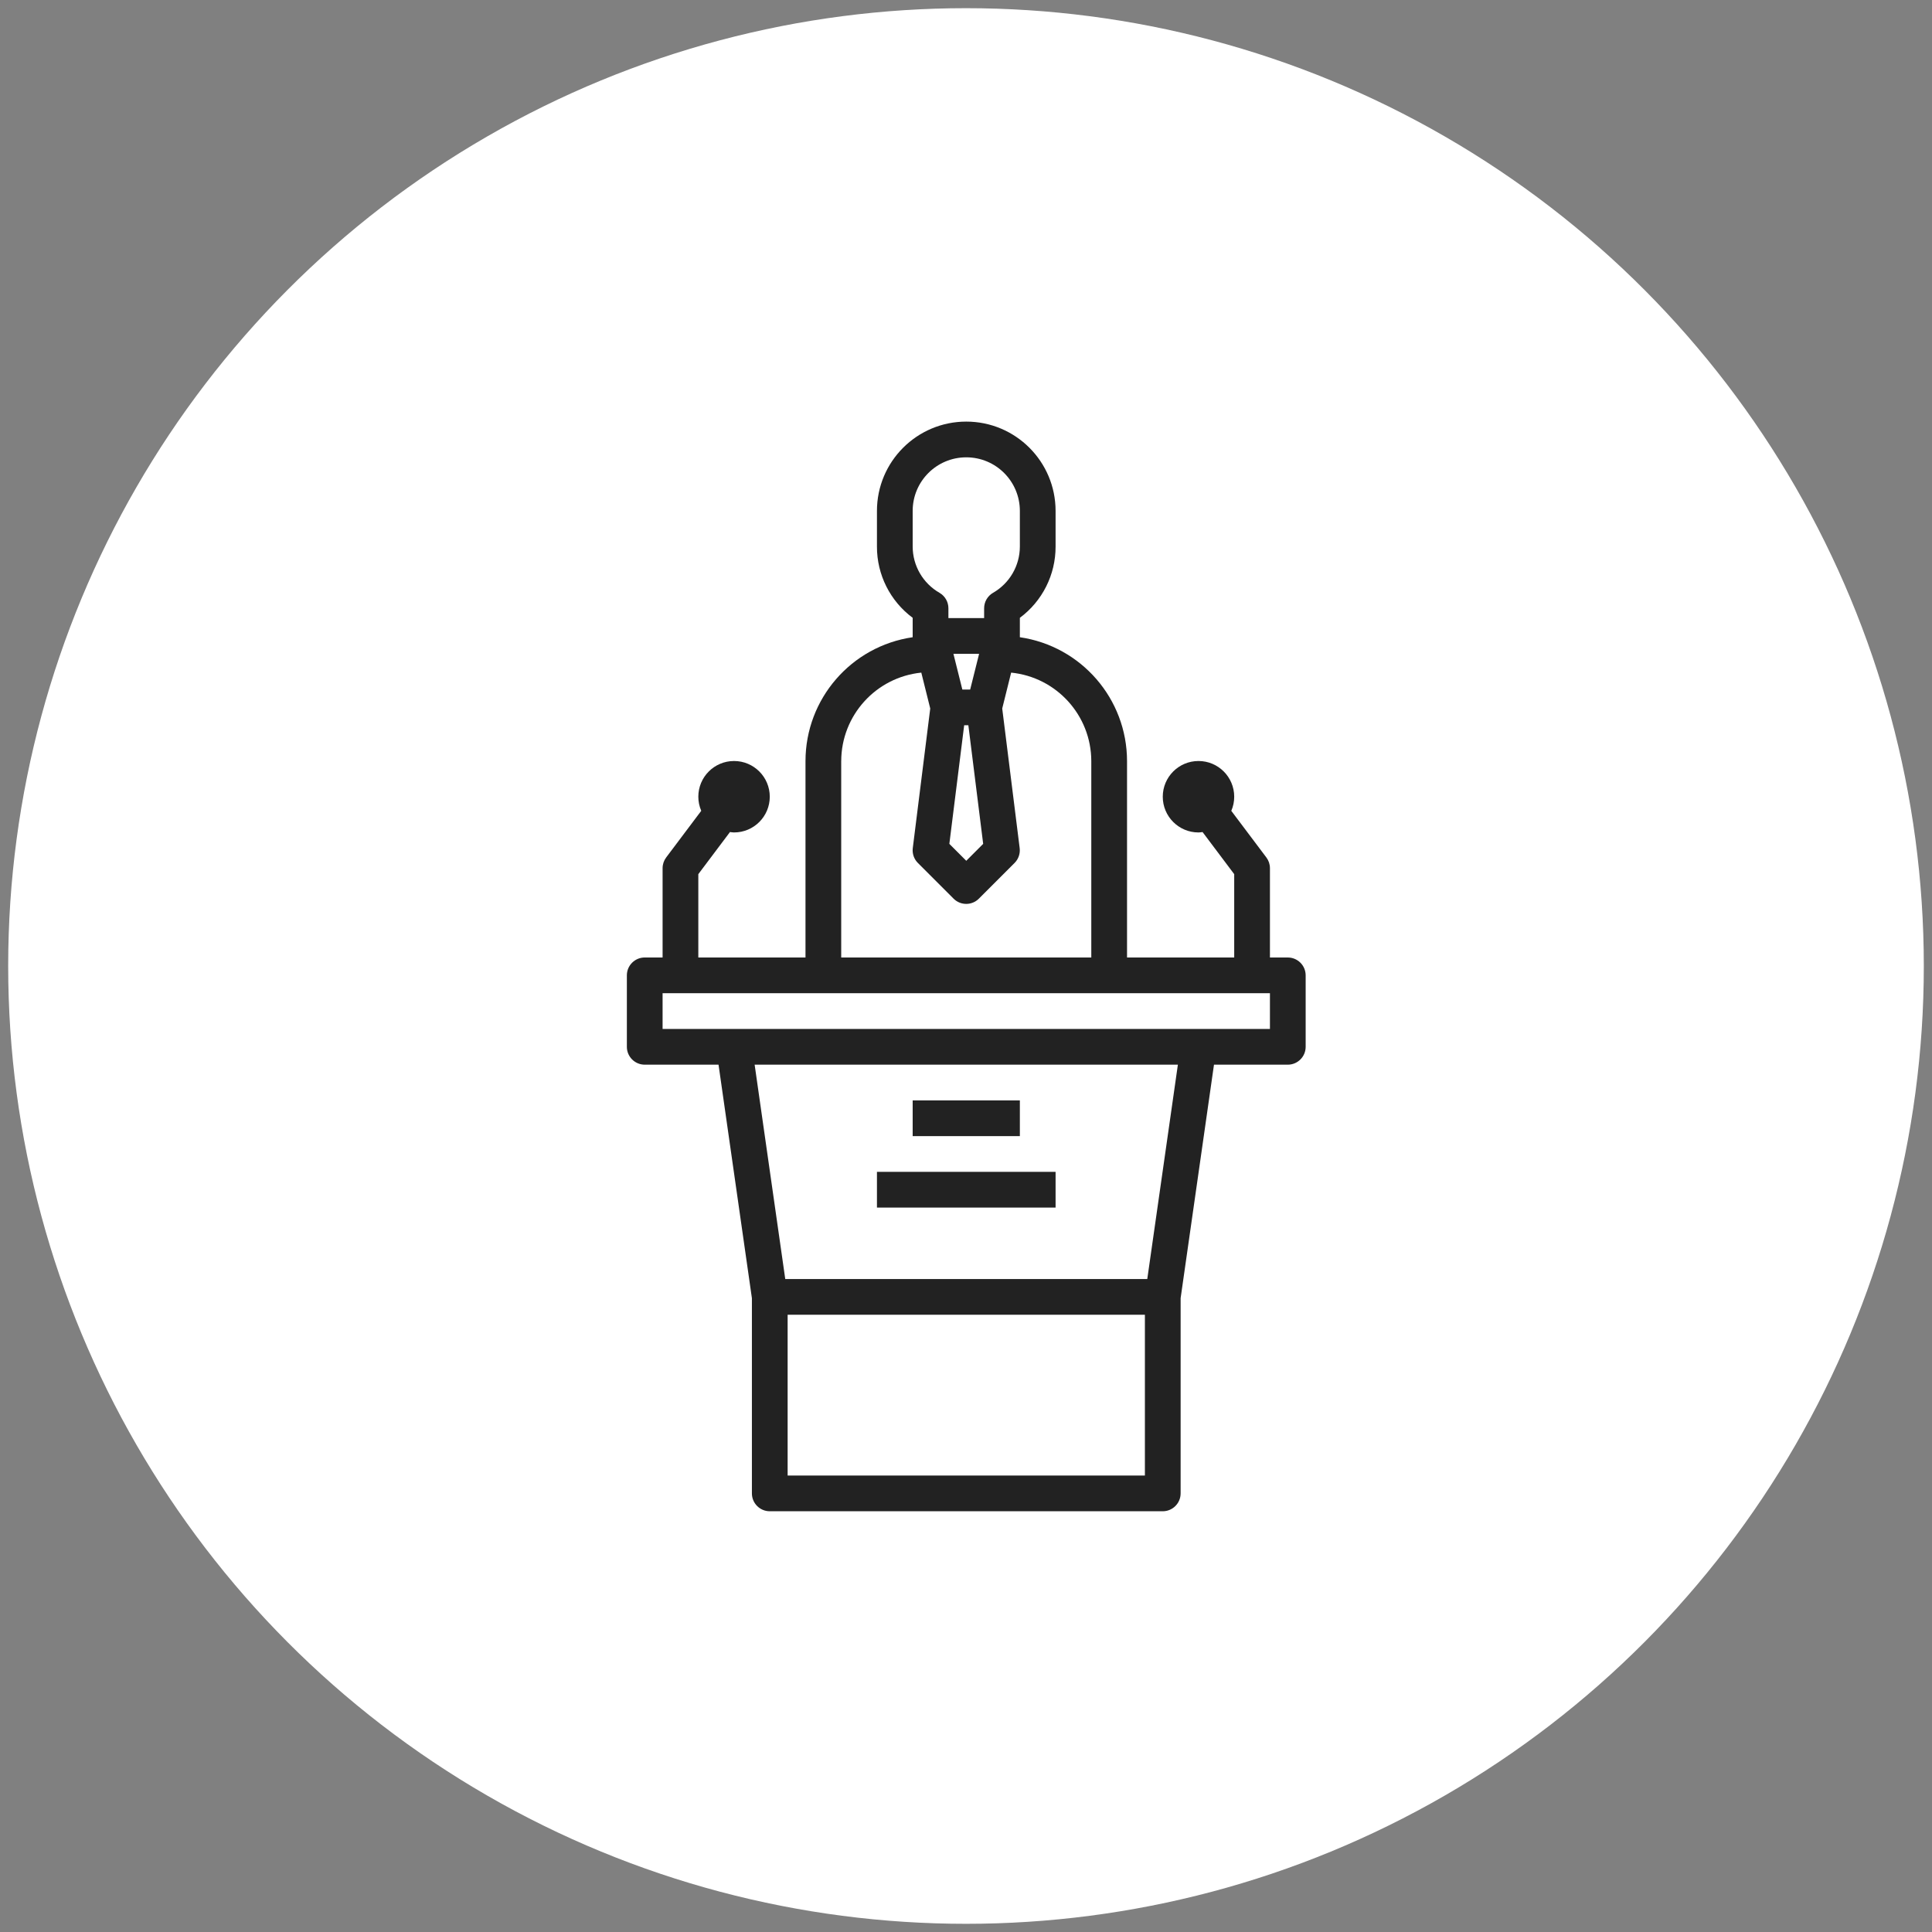 <?xml version="1.0" encoding="UTF-8" standalone="no"?>
<!-- Generator: Adobe Illustrator 19.0.0, SVG Export Plug-In . SVG Version: 6.00 Build 0)  -->

<svg
   xmlns:dc="http://purl.org/dc/elements/1.1/"
   xmlns:cc="http://creativecommons.org/ns#"
   xmlns:rdf="http://www.w3.org/1999/02/22-rdf-syntax-ns#"
   xmlns:svg="http://www.w3.org/2000/svg"
   xmlns="http://www.w3.org/2000/svg"
   xmlns:sodipodi="http://sodipodi.sourceforge.net/DTD/sodipodi-0.dtd"
   xmlns:inkscape="http://www.inkscape.org/namespaces/inkscape"
   version="1.1"
   id="Capa_1"
   x="0px"
   y="0px"
   viewBox="0 0 512 512"
   style="enable-background:new 0 0 512 512;"
   xml:space="preserve"
   width="512px"
   height="512px"
   inkscape:version="0.91 r13725"
   sodipodi:docname="1 - représentation_rond.svg"><rect x="0" y="0" width="512" height="512" fill="#808080" stroke="none"/><defs
   id="defs101" /><sodipodi:namedview
   pagecolor="#ffffff"
   bordercolor="#666666"
   borderopacity="1"
   objecttolerance="10"
   gridtolerance="10"
   guidetolerance="10"
   inkscape:pageopacity="0"
   inkscape:pageshadow="2"
   inkscape:window-width="1920"
   inkscape:window-height="1018"
   id="namedview99"
   showgrid="false"
   inkscape:zoom="0.4609375"
   inkscape:cx="-372.0678"
   inkscape:cy="249.49153"
   inkscape:window-x="-8"
   inkscape:window-y="-8"
   inkscape:window-maximized="1"
   inkscape:current-layer="Capa_1" />

























<circle
   style="opacity:1;fill:#ffffff;fill-opacity:1;stroke:none;stroke-opacity:1"
   id="path4281"
   cx="256"
   cy="256"
   r="253.831" />
<g
   transform="matrix(0.564,0,0,0.564,165.844,111.729)"
   id="g4142"><path
     style="fill:#222222"
     inkscape:connector-curvature="0"
     id="path4-2"
     d="m 311.059,251.805 -8.395,0 0,-41.969 c 0,-1.816 -0.59,-3.582 -1.68,-5.035 l -16.477,-21.906 c 0.906,-2.094 1.371,-4.352 1.367,-6.633 0,-9.27 -7.516,-16.785 -16.785,-16.785 -9.27,0 -16.785,7.516 -16.785,16.785 0,9.273 7.516,16.789 16.785,16.789 0.641,-0.027 1.281,-0.09 1.914,-0.195 l 14.871,19.785 0,39.164 -50.359,0 0,-92.328 c -0.035,-29.195 -21.473,-53.949 -50.359,-58.16 l 0,-9.121 c 10.586,-7.852 16.812,-20.262 16.785,-33.441 l 0,-16.785 C 201.941,18.789 183.152,0 159.977,0 136.797,0 118.008,18.789 118.008,41.969 l 0,16.785 c -0.027,13.18 6.203,25.59 16.785,33.438 l 0,9.125 c -28.887,4.211 -50.324,28.965 -50.359,58.16 l 0,92.328 -50.359,0 0,-39.164 14.871,-19.785 c 0.633,0.102 1.273,0.168 1.914,0.191 9.273,0 16.789,-7.516 16.789,-16.785 0,-9.27 -7.516,-16.785 -16.789,-16.785 -9.27,0 -16.785,7.516 -16.785,16.785 0,2.277 0.469,4.531 1.375,6.621 l -16.484,21.918 c -1.09,1.453 -1.68,3.219 -1.68,5.035 l 0,41.965 -8.391,0 C 4.258,251.801 0.5,255.559 0.5,260.195 l 0,33.574 c 0,4.637 3.758,8.395 8.395,8.395 l 34.68,0 15.68,109.727 0,91.715 c 0,4.637 3.758,8.395 8.395,8.395 l 184.656,0 c 4.633,0 8.395,-3.758 8.395,-8.395 l 0,-91.715 15.676,-109.727 34.684,0 c 4.637,0 8.395,-3.758 8.395,-8.395 l 0,-33.574 c -0.004,-4.633 -3.762,-8.391 -8.395,-8.391 z M 134.793,41.969 c 0,-13.91 11.273,-25.184 25.184,-25.184 13.906,0 25.18,11.273 25.18,25.184 l 0,16.785 c -0.023,8.984 -4.848,17.27 -12.648,21.723 -2.566,1.508 -4.141,4.258 -4.141,7.234 l 0,4.617 -16.785,0 0,-4.617 c 0,-2.977 -1.574,-5.727 -4.141,-7.234 -7.801,-4.457 -12.625,-12.738 -12.648,-21.723 z m 33.129,156.445 -7.945,7.949 -7.949,-7.949 6.965,-55.727 1.965,0 z m -13.98,-89.301 12.07,0 -4.199,16.789 -3.676,0 z m -52.719,50.363 c 0.062,-21.434 16.305,-39.359 37.625,-41.531 l 4.199,16.863 -8.203,65.594 c -0.32,2.57 0.562,5.145 2.395,6.977 l 16.785,16.785 c 3.277,3.277 8.59,3.277 11.867,0 l 16.789,-16.785 c 1.828,-1.832 2.711,-4.406 2.391,-6.977 l -8.199,-65.594 4.195,-16.863 c 21.336,2.156 37.594,20.086 37.66,41.531 l 0,92.328 -117.508,0 0,-92.328 z m 142.688,335.738 -167.871,0 0,-75.543 167.871,0 z m 1.117,-92.328 -170.102,0 -14.387,-100.723 198.871,0 z m 57.637,-117.512 -285.379,0 0,-16.785 285.379,0 z m 0,0" /><path
     style="fill:#222222"
     inkscape:connector-curvature="0"
     id="path6-1"
     d="m 134.793,318.949 50.363,0 0,16.789 -50.363,0 z m 0,0" /><path
     style="fill:#222222"
     inkscape:connector-curvature="0"
     id="path8-5"
     d="m 118.008,352.523 83.934,0 0,16.789 -83.934,0 z m 0,0" /></g></svg>